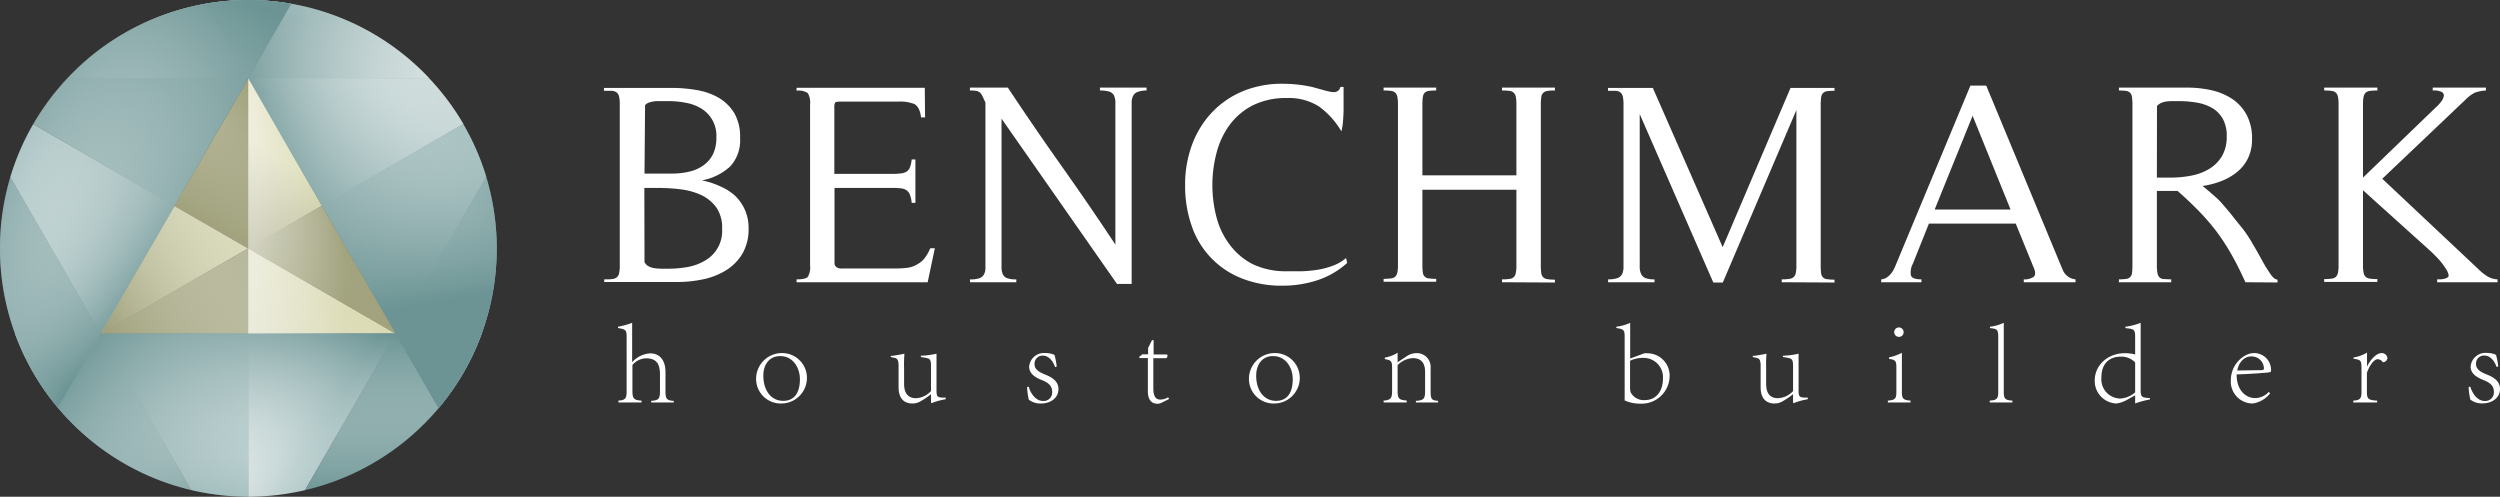 <svg xmlns="http://www.w3.org/2000/svg" xmlns:xlink="http://www.w3.org/1999/xlink" viewBox="0 0 434.83 86.4"><rect x="0" y="0" width="434.83" height="86.4" fill="#333333" stroke="none"/><defs><style>.cls-1{isolation:isolate;}.cls-2{fill:#d9d9b0;}.cls-3{fill:#a2a37e;}.cls-4{fill:#6c9494;}.cls-5{fill:url(#linear-gradient);}.cls-6{fill:url(#linear-gradient-2);}.cls-7{fill:#a0bdbd;}.cls-8{fill:url(#linear-gradient-3);}.cls-10,.cls-16,.cls-17,.cls-19,.cls-20,.cls-9{mix-blend-mode:multiply;}.cls-9{fill:url(#linear-gradient-4);}.cls-10{fill:url(#linear-gradient-5);}.cls-11{fill:url(#linear-gradient-6);}.cls-12{fill:url(#linear-gradient-7);}.cls-13{fill:url(#linear-gradient-8);}.cls-14{fill:url(#linear-gradient-9);}.cls-15{fill:url(#linear-gradient-10);}.cls-16{fill:url(#linear-gradient-11);}.cls-17{fill:url(#linear-gradient-12);}.cls-18{fill:url(#linear-gradient-13);}.cls-19{fill:url(#linear-gradient-14);}.cls-20{fill:url(#linear-gradient-15);}.cls-21{fill:url(#linear-gradient-16);}.cls-22{fill:url(#linear-gradient-17);}.cls-23{fill:#fff;}</style><linearGradient id="linear-gradient" x1="1.8" y1="39.81" x2="30.33" y2="39.81" gradientUnits="userSpaceOnUse"><stop offset="0" stop-color="#a0bdbd"/><stop offset="1" stop-color="#d1dddd"/></linearGradient><linearGradient id="linear-gradient-2" x1="17.52" y1="72.2" x2="43.17" y2="72.2" gradientUnits="userSpaceOnUse"><stop offset="0" stop-color="#6c9494"/><stop offset="1" stop-color="#a0bdbd"/></linearGradient><linearGradient id="linear-gradient-3" x1="59.39" y1="72.2" x2="42.67" y2="72.2" xlink:href="#linear-gradient"/><linearGradient id="linear-gradient-4" x1="43.2" y1="58.13" x2="43.2" y2="86.31" gradientUnits="userSpaceOnUse"><stop offset="0" stop-color="#6c9494"/><stop offset="1" stop-color="#fff" stop-opacity="0"/></linearGradient><linearGradient id="linear-gradient-5" x1="20.32" y1="47.77" x2="57.11" y2="72.3" xlink:href="#linear-gradient-4"/><linearGradient id="linear-gradient-6" x1="43.17" y1="24.69" x2="80.59" y2="24.69" xlink:href="#linear-gradient"/><linearGradient id="linear-gradient-7" x1="55.99" y1="39.79" x2="84.57" y2="39.79" xlink:href="#linear-gradient-2"/><linearGradient id="linear-gradient-8" x1="19.04" y1="57.55" x2="55.76" y2="35.92" gradientUnits="userSpaceOnUse"><stop offset="0" stop-color="#a2a37e"/><stop offset="1" stop-color="#fff" stop-opacity="0"/></linearGradient><linearGradient id="linear-gradient-9" x1="35.7" y1="6.79" x2="50.63" y2="6.79" xlink:href="#linear-gradient"/><linearGradient id="linear-gradient-10" x1="43.17" y1="7.12" x2="74.63" y2="7.12" gradientUnits="userSpaceOnUse"><stop offset="0" stop-color="#6c9494"/><stop offset="1" stop-color="#d1dddd"/></linearGradient><linearGradient id="linear-gradient-11" x1="56.26" y1="35.66" x2="80.15" y2="21.74" xlink:href="#linear-gradient-4"/><linearGradient id="linear-gradient-12" x1="66.63" y1="54.13" x2="58.2" y2="2.78" xlink:href="#linear-gradient-4"/><linearGradient id="linear-gradient-13" x1="11.82" y1="7.12" x2="43.17" y2="7.12" xlink:href="#linear-gradient-10"/><linearGradient id="linear-gradient-14" x1="30.1" y1="35.63" x2="5.95" y2="21.84" xlink:href="#linear-gradient-4"/><linearGradient id="linear-gradient-15" x1="37.69" y1="-3.25" x2="-0.2" y2="59.74" xlink:href="#linear-gradient-4"/><linearGradient id="linear-gradient-16" x1="57.8" y1="32.77" x2="49.52" y2="46.56" gradientUnits="userSpaceOnUse"><stop offset="0" stop-color="#a2a37e" stop-opacity="0"/><stop offset="1" stop-color="#a2a37e"/></linearGradient><linearGradient id="linear-gradient-17" x1="44.15" y1="35.79" x2="60.11" y2="35.79" gradientUnits="userSpaceOnUse"><stop offset="0" stop-color="#fff" stop-opacity="0.5"/><stop offset="1" stop-color="#fff" stop-opacity="0"/></linearGradient></defs><title>Benchmark-White</title><g class="cls-1"><g id="Layer_2" data-name="Layer 2"><g id="Layer_3" data-name="Layer 3"><polygon class="cls-2" points="43.17 43.21 30.34 35.83 30.34 35.83 17.52 58 17.52 58 43.17 43.21"/><polygon class="cls-3" points="43.17 43.21 43.17 43.21 43.17 13.58 43.17 13.58 30.34 35.83 43.17 43.21"/><polygon class="cls-3" points="43.17 43.21 43.17 43.21 17.52 58 43.17 58 43.17 58 43.17 43.21"/><path class="cls-4" d="M83.8,58a43.35,43.35,0,0,0,.77-27.25L68.8,58Z"/><polygon class="cls-2" points="43.17 13.58 43.17 43.21 55.99 35.8 43.17 13.58"/><polygon class="cls-2" points="68.8 58 43.17 43.21 43.17 58 68.8 58"/><path class="cls-4" d="M17.52,58,10.05,70.89A43.21,43.21,0,0,0,33.23,85.23L17.52,58Z"/><path class="cls-5" d="M17.52,58,30.33,35.83h0L5.79,21.61a43.06,43.06,0,0,0-4,9.23L17.52,58Z"/><path class="cls-6" d="M43.17,58H17.52L33.23,85.23a44,44,0,0,0,9.94,1.17V58Z"/><path class="cls-4" d="M1.8,30.84A43.38,43.38,0,0,0,2.6,58H17.52Z"/><path class="cls-7" d="M17.52,58H2.6a43,43,0,0,0,7.45,12.89L17.52,58Z"/><path class="cls-7" d="M68.8,58h0l7.48,13A43.06,43.06,0,0,0,83.8,58Z"/><path class="cls-8" d="M68.8,58H43.17V86.4h0a43.61,43.61,0,0,0,9.9-1.15L68.8,58Z"/><path class="cls-4" d="M68.8,58,53.07,85.25A43.17,43.17,0,0,0,76.28,71L68.8,58Z"/><path class="cls-9" d="M68.8,58H2.6A43.32,43.32,0,0,0,33.23,85.23a44,44,0,0,0,9.94,1.17h0a43.61,43.61,0,0,0,9.9-1.15A43.33,43.33,0,0,0,83.8,58Z"/><path class="cls-10" d="M68.8,58H2.6A43.32,43.32,0,0,0,33.23,85.23a44,44,0,0,0,9.94,1.17h0a43.61,43.61,0,0,0,9.9-1.15A43.33,43.33,0,0,0,83.8,58Z"/><path class="cls-11" d="M43.17,13.58h0L56,35.8l24.6-14.22a42.9,42.9,0,0,0-6-8Z"/><path class="cls-12" d="M68.8,58h0L84.57,30.75a42.62,42.62,0,0,0-4-9.17L56,35.8Z"/><polygon class="cls-3" points="43.17 43.21 43.17 43.21 68.8 58 68.8 58 55.99 35.8 43.17 43.21"/><polygon class="cls-13" points="55.99 35.8 43.17 13.58 30.34 35.83 17.52 58 43.17 58 68.8 58 55.99 35.8"/><path class="cls-14" d="M43.17,13.58,50.63.65A43.66,43.66,0,0,0,43.17,0,42.79,42.79,0,0,0,35.7.66l7.47,12.92Z"/><path class="cls-15" d="M43.17,13.58H74.63A43.12,43.12,0,0,0,50.63.65L43.17,13.58Z"/><path class="cls-16" d="M84.57,30.75a43.36,43.36,0,0,0-9.94-17.17A43.12,43.12,0,0,0,50.63.65,43.66,43.66,0,0,0,43.17,0,42.79,42.79,0,0,0,35.7.66l7.47,12.92L56,35.8,68.8,58l7.48,13a43.19,43.19,0,0,0,8.29-40.22Z"/><path class="cls-17" d="M84.57,30.75a43.36,43.36,0,0,0-9.94-17.17A43.12,43.12,0,0,0,50.63.65,43.66,43.66,0,0,0,43.17,0,42.79,42.79,0,0,0,35.7.66l7.47,12.92L56,35.8,68.8,58l7.48,13a43.19,43.19,0,0,0,8.29-40.22Z"/><path class="cls-18" d="M35.7.66A43.25,43.25,0,0,0,11.82,13.58H43.17Z"/><path class="cls-4" d="M43.17,13.58H11.82a43,43,0,0,0-6,8L30.33,35.83Z"/><path class="cls-19" d="M43.17,0A42.79,42.79,0,0,0,35.7.66,43.16,43.16,0,0,0,10.05,70.89L17.52,58,30.33,35.83,43.17,13.58,50.63.65A43.66,43.66,0,0,0,43.17,0Z"/><path class="cls-20" d="M43.17,0A42.79,42.79,0,0,0,35.7.66,43.16,43.16,0,0,0,10.05,70.89L17.52,58,30.33,35.83,43.17,13.58,50.63.65A43.66,43.66,0,0,0,43.17,0Z"/><polygon class="cls-21" points="55.99 35.8 43.17 13.58 30.34 35.83 43.17 43.21 68.8 58 55.99 35.8"/><polygon class="cls-22" points="55.99 35.8 43.17 13.58 43.17 43.21 43.17 58 68.8 58 55.99 35.8"/><path class="cls-23" d="M105.1,48.59c.54,0,1,0,1.33-.05a1.56,1.56,0,0,0,.82-.28,1.25,1.25,0,0,0,.43-.72,6.3,6.3,0,0,0,.12-1.4V18.19a6.3,6.3,0,0,0-.12-1.4,1.28,1.28,0,0,0-.45-.73,1.74,1.74,0,0,0-.85-.27c-.35,0-.79,0-1.33,0v-.5H116.8a25.21,25.21,0,0,1,4.35.37A11.45,11.45,0,0,1,125,17a7.84,7.84,0,0,1,2.72,2.68,8.06,8.06,0,0,1,1,4.3,6.64,6.64,0,0,1-1.75,5,10,10,0,0,1-4.9,2.4,13.24,13.24,0,0,1,3.13,1A9.28,9.28,0,0,1,127.8,34a7.76,7.76,0,0,1,1.75,2.47,7.61,7.61,0,0,1,.65,3.23,8.44,8.44,0,0,1-1.07,4.42A8.57,8.57,0,0,1,126.3,47a12.28,12.28,0,0,1-4,1.58,21.92,21.92,0,0,1-4.48.47H105.1Zm7-3a1.7,1.7,0,0,0,.75.75,3.12,3.12,0,0,0,1.1.32,9.67,9.67,0,0,0,1.2.08h1.05a19.44,19.44,0,0,0,3.4-.3,9,9,0,0,0,3-1.1,5.91,5.91,0,0,0,3-5.5,6.22,6.22,0,0,0-1-3.75,6.87,6.87,0,0,0-2.6-2.15,11.74,11.74,0,0,0-3.55-1,29.89,29.89,0,0,0-3.83-.25h-2.55Zm0-15.4h4.8a12.76,12.76,0,0,0,2.95-.33,6.65,6.65,0,0,0,2.45-1.07A5.22,5.22,0,0,0,124,26.84a6.54,6.54,0,0,0,.6-2.95,5.52,5.52,0,0,0-2.6-5,7.79,7.79,0,0,0-2.65-1,15.46,15.46,0,0,0-3-.3l-1,0q-.6,0-1.2,0a5.56,5.56,0,0,0-1.12.2,1.69,1.69,0,0,0-.83.5Z"/><path class="cls-23" d="M161.35,49.09h-22.8v-.5c1,0,1.69-.14,1.95-.43a3.23,3.23,0,0,0,.4-2V18.19a3.29,3.29,0,0,0-.4-2,2.91,2.91,0,0,0-1.95-.42v-.5h22.3l.05,5.15h-.7c-.16-1.27-.56-2-1.17-2.33a6.72,6.72,0,0,0-2.68-.42h-10.1c-.56,0-.89.06-1,.17a2.1,2.1,0,0,0-.13,1V30.24H155.3a11.27,11.27,0,0,0,1.4-.08,2.22,2.22,0,0,0,1-.32,1.57,1.57,0,0,0,.57-.75,4.86,4.86,0,0,0,.3-1.35h.65v7.55h-.65a5,5,0,0,0-.3-1.4,1.77,1.77,0,0,0-.57-.78,2.07,2.07,0,0,0-1-.35,11.54,11.54,0,0,0-1.43-.07H145.15V45.74a.79.79,0,0,0,.28.67,1.24,1.24,0,0,0,.65.28,4.19,4.19,0,0,0,.8,0l.72,0h8.25a14,14,0,0,0,2.08-.13A4.22,4.22,0,0,0,159.5,46,4.41,4.41,0,0,0,160.75,45a7.54,7.54,0,0,0,1.05-1.82h.8Z"/><path class="cls-23" d="M197.85,16a1.41,1.41,0,0,0-.77.68,2.68,2.68,0,0,0-.25,1.15q0,.71,0,1.65v29.9h-2.55L174.2,20.64V45c0,.63,0,1.17,0,1.63a2.65,2.65,0,0,0,.25,1.12,1.29,1.29,0,0,0,.77.65,4.81,4.81,0,0,0,1.55.2v.5h-8.05v-.5a5,5,0,0,0,1.6-.2,1.43,1.43,0,0,0,.8-.63,2.28,2.28,0,0,0,.28-1.1c0-.45,0-1,0-1.67V17.84l-.5-1.08a2,2,0,0,0-.45-.65,1.29,1.29,0,0,0-.62-.3,6.38,6.38,0,0,0-1.13-.07v-.5h6.6q4.6,6.95,9.35,13.65t9.35,13.65V19.44c0-.67,0-1.23,0-1.7a2.84,2.84,0,0,0-.25-1.15,1.33,1.33,0,0,0-.8-.65,5.33,5.33,0,0,0-1.63-.2v-.5h8.1v.5A4.44,4.44,0,0,0,197.85,16Z"/><path class="cls-23" d="M229.08,48.76a19.5,19.5,0,0,1-6,.93,18.68,18.68,0,0,1-7.12-1.28,14.89,14.89,0,0,1-8.68-9.1,21,21,0,0,1-1.15-7.12,19.87,19.87,0,0,1,1.2-7,16.48,16.48,0,0,1,3.43-5.6,15.59,15.59,0,0,1,5.35-3.7,17.71,17.71,0,0,1,7-1.32,23.87,23.87,0,0,1,5.3.6c.2.07.46.14.78.22l1,.28c.34.1.65.18,1,.25a3.37,3.37,0,0,0,.75.1,1.12,1.12,0,0,0,1.2-.9h.55V17c0,.67,0,1.35,0,2.05s-.05,1.38-.1,2.05a9.87,9.87,0,0,1-.28,1.75,14.08,14.08,0,0,0-3.9-4.33,9.73,9.73,0,0,0-5.6-1.47,12.92,12.92,0,0,0-5.8,1.22,11.46,11.46,0,0,0-4,3.28,14,14,0,0,0-2.35,4.8,22.06,22.06,0,0,0,0,11.7,13.45,13.45,0,0,0,2.43,4.77A11.42,11.42,0,0,0,218,46a13.45,13.45,0,0,0,5.87,1.18c.8,0,1.67,0,2.6,0a23.36,23.36,0,0,0,2.78-.27,14,14,0,0,0,2.62-.71,7.49,7.49,0,0,0,2.25-1.32l.2.85A14.5,14.5,0,0,1,229.08,48.76Z"/><path class="cls-23" d="M261.25,49.09v-.5a9,9,0,0,0,1.3-.08,1.3,1.3,0,0,0,.75-.32,1.43,1.43,0,0,0,.35-.73,6.41,6.41,0,0,0,.1-1.32V33H247.4v13.1a8.71,8.71,0,0,0,.08,1.32,1.1,1.1,0,0,0,1.05,1,8.34,8.34,0,0,0,1.27.08v.5h-9.15v-.5a9,9,0,0,0,1.3-.08,1.3,1.3,0,0,0,.75-.32,1.43,1.43,0,0,0,.35-.73,6.41,6.41,0,0,0,.1-1.32V18.19a6.59,6.59,0,0,0-.1-1.33,1.43,1.43,0,0,0-.35-.72,1.31,1.31,0,0,0-.75-.33,9.2,9.2,0,0,0-1.3-.07v-.5h9.15v.5a8.56,8.56,0,0,0-1.27.07,1.27,1.27,0,0,0-.73.33,1.3,1.3,0,0,0-.32.75,9,9,0,0,0-.08,1.3v12.3h16.35V18.19a6.59,6.59,0,0,0-.1-1.33,1.43,1.43,0,0,0-.35-.72,1.31,1.31,0,0,0-.75-.33,9.2,9.2,0,0,0-1.3-.07v-.5h9.2v.5a8.56,8.56,0,0,0-1.27.07,1.37,1.37,0,0,0-.75.33,1.2,1.2,0,0,0-.35.75,9,9,0,0,0-.08,1.3v28a8.71,8.71,0,0,0,.08,1.32,1.17,1.17,0,0,0,.35.73,1.36,1.36,0,0,0,.75.32,8.34,8.34,0,0,0,1.27.08v.5Z"/><path class="cls-23" d="M309.9,49.09v-.5a9,9,0,0,0,1.3-.08,1.47,1.47,0,0,0,.78-.32,1.37,1.37,0,0,0,.37-.73,6.41,6.41,0,0,0,.1-1.32v-27l-12.8,30H298l-12.8-29.3V44.84q0,.94,0,1.65a2.82,2.82,0,0,0,.25,1.17,1.45,1.45,0,0,0,.75.71,4.4,4.4,0,0,0,1.57.22v.5H279.7v-.5a5,5,0,0,0,1.63-.22,1.48,1.48,0,0,0,.8-.68,2.84,2.84,0,0,0,.25-1.15c0-.47,0-1,0-1.7V18.19a6.3,6.3,0,0,0-.12-1.4,1.31,1.31,0,0,0-.43-.73,1.56,1.56,0,0,0-.82-.27c-.35,0-.8,0-1.33,0v-.5h7.8l12.15,27.7,11.8-27.7h7.65v.5a8.56,8.56,0,0,0-1.27.07,1.27,1.27,0,0,0-.73.33,1.3,1.3,0,0,0-.32.75,9,9,0,0,0-.08,1.3v28a8.71,8.71,0,0,0,.08,1.32,1.1,1.1,0,0,0,1.05,1,8.34,8.34,0,0,0,1.27.08v.5Z"/><path class="cls-23" d="M352,49.09v-.5a2.73,2.73,0,0,0,1.7-.43c.37-.28.37-.84,0-1.67l-3.1-7.6H335.5l-2.8,7a3.12,3.12,0,0,0-.33,2c.15.47.76.7,1.83.7v.5h-7v-.5a2,2,0,0,0,1-.35,3.83,3.83,0,0,0,.75-.7,4.48,4.48,0,0,0,.54-.9c.16-.33.3-.67.43-1l12.8-30.75h2.75l13.3,32.05A2.68,2.68,0,0,0,361,48.59v.5ZM343.1,20.14l-6.6,16.3h13.2Z"/><path class="cls-23" d="M390.55,49.09q-1.2-2.66-2.4-4.78a36.23,36.23,0,0,0-2.6-4,37.65,37.65,0,0,0-3.05-3.55c-1.1-1.13-2.35-2.32-3.75-3.55l-3.6,0V46.14a6.88,6.88,0,0,0,.1,1.35,1.46,1.46,0,0,0,.35.75,1.18,1.18,0,0,0,.75.3c.33,0,.77.05,1.3.05v.5h-9.1v-.5a7.9,7.9,0,0,0,1.22-.08,1.1,1.1,0,0,0,1.05-1,8.71,8.71,0,0,0,.08-1.32V18.19a9,9,0,0,0-.08-1.3,1.3,1.3,0,0,0-.32-.75,1.27,1.27,0,0,0-.73-.33,8.09,8.09,0,0,0-1.22-.07v-.5H380.5a18.76,18.76,0,0,1,4.22.47,10.71,10.71,0,0,1,3.58,1.53A7.71,7.71,0,0,1,390.77,20a8.64,8.64,0,0,1,.93,4.2,7.38,7.38,0,0,1-.7,3.32,7.1,7.1,0,0,1-1.9,2.4,10.18,10.18,0,0,1-2.75,1.58,15.22,15.22,0,0,1-3.25.85c1,.8,1.75,1.48,2.35,2S386.57,35.5,387,36s.9,1.05,1.33,1.61.95,1.19,1.55,1.92a20.8,20.8,0,0,1,1.9,2.83c.6,1,1.16,2,1.67,2.94s1,1.7,1.43,2.33.85,1,1.25,1v.5Zm-15.4-18.2h2.4a18.59,18.59,0,0,0,3.52-.33,9.45,9.45,0,0,0,3.13-1.15,6.46,6.46,0,0,0,2.25-2.22,6.6,6.6,0,0,0,.85-3.5,6,6,0,0,0-.7-3.05,5.06,5.06,0,0,0-1.88-1.88,8,8,0,0,0-2.67-.92,18.19,18.19,0,0,0-3.05-.25h-1c-.33,0-.68,0-1.05.05a3.32,3.32,0,0,0-1,.25,2,2,0,0,0-.78.55Z"/><path class="cls-23" d="M423.9,49.09v-.5h.45a3.34,3.34,0,0,0,.7-.08,2,2,0,0,0,.6-.22.44.44,0,0,0,.25-.4,2.55,2.55,0,0,0-.4-1,11.49,11.49,0,0,0-.8-1.16,12.28,12.28,0,0,0-.95-1.07l-.8-.8L411,33.09v13a6.41,6.41,0,0,0,.1,1.32,1.43,1.43,0,0,0,.35.73,1.3,1.3,0,0,0,.75.32,9,9,0,0,0,1.3.08v.5h-9.25v-.5a9,9,0,0,0,1.3-.08,1.3,1.3,0,0,0,.75-.32,1.43,1.43,0,0,0,.35-.73,6.41,6.41,0,0,0,.1-1.32V18.19a6.59,6.59,0,0,0-.1-1.33,1.43,1.43,0,0,0-.35-.72,1.31,1.31,0,0,0-.75-.33,9.2,9.2,0,0,0-1.3-.07v-.5h9.25v.5a9.2,9.2,0,0,0-1.3.07,1.31,1.31,0,0,0-.75.33,1.43,1.43,0,0,0-.35.72,6.59,6.59,0,0,0-.1,1.33v12.7l12.55-12.1a7.32,7.32,0,0,0,1-1.05,2.28,2.28,0,0,0,.5-1,.69.69,0,0,0-.32-.73,3.19,3.19,0,0,0-1.6-.27v-.5h9.25v.5a6.67,6.67,0,0,0-1.9.37,5.85,5.85,0,0,0-1.55,1.13L414.35,31.09,431.1,46.84a8.4,8.4,0,0,0,1.5,1.2,3.66,3.66,0,0,0,1.8.55v.5Z"/><path class="cls-23" d="M107.55,69.68c1.22-.08,1.44-.38,1.44-1.62V58.65c0-1.26-.12-1.34-1.5-1.6v-.22a14,14,0,0,0,2.46-.68V63a4.59,4.59,0,0,1,3.12-1.54c1.54,0,2.68,1,2.68,3.31v3.34c0,1.26.22,1.54,1.44,1.62V70h-3.92v-.28c1.34-.08,1.52-.38,1.52-1.74V65.2c0-1.88-.56-2.88-2.46-2.88A3.25,3.25,0,0,0,110,63.48v4.46c0,1.36.2,1.66,1.58,1.74V70h-4Z"/><path class="cls-23" d="M140.35,65.64a4.45,4.45,0,0,1-4.4,4.54A4.28,4.28,0,0,1,131.51,66a4.49,4.49,0,0,1,4.4-4.59A4.31,4.31,0,0,1,140.35,65.64Zm-7.58-.3c0,2.56,1.34,4.38,3.46,4.38,1.68,0,2.9-1.08,2.9-3.78,0-1.94-1.18-4-3.4-4C133.89,61.9,132.77,63.34,132.77,65.34Z"/><path class="cls-23" d="M157.25,66.74c0,2,1,2.52,2.08,2.52a3.83,3.83,0,0,0,2.6-1.24v-4.4c0-1.18-.28-1.26-1-1.4l-.76-.12v-.23a14.24,14.24,0,0,0,2.72-.35V68c0,1,.22,1.1,1,1.16l.6,0v.28a11.83,11.83,0,0,0-2.46.68l-.1-.1V68.56a12.25,12.25,0,0,1-1.72,1.18,2.74,2.74,0,0,1-1.52.44c-1.2,0-2.4-.62-2.4-2.84v-3.7c0-1.19-.3-1.28-.72-1.4l-.64-.14v-.2c.46,0,1.94-.28,2.38-.38a23.67,23.67,0,0,0-.06,2.6Z"/><path class="cls-23" d="M178.91,67.24c.38,1.28,1.28,2.5,2.5,2.5a1.48,1.48,0,0,0,1.6-1.58c0-1.06-.68-1.58-1.66-2C180.09,65.7,179,65,179,63.78a2.59,2.59,0,0,1,2.86-2.37,3.63,3.63,0,0,1,1.56.33,14.51,14.51,0,0,1,.38,2l-.28.12c-.34-1-1.08-2-2.1-2a1.39,1.39,0,0,0-1.48,1.48c0,1,1,1.46,1.78,1.78,1.4.54,2.38,1.26,2.38,2.56,0,1.6-1.46,2.5-3,2.5a3.29,3.29,0,0,1-2.16-.66,13,13,0,0,1-.3-2.18Z"/><path class="cls-23" d="M202.13,70a1.48,1.48,0,0,1-.82.22c-1.12,0-1.66-.8-1.66-2.16V62.28h-1.44l-.06-.22.54-.43h1V60.54l.68-1.37.28,0v2.48H203a.53.53,0,0,1,.06.24.52.52,0,0,1-.2.41h-2.26v5.2c0,1.62.54,2,1.2,2a2.75,2.75,0,0,0,1.38-.4l.16.3Z"/><path class="cls-23" d="M226.07,65.64a4.45,4.45,0,0,1-4.4,4.54A4.28,4.28,0,0,1,217.23,66a4.49,4.49,0,0,1,4.4-4.59A4.31,4.31,0,0,1,226.07,65.64Zm-7.58-.3c0,2.56,1.34,4.38,3.46,4.38,1.68,0,2.9-1.08,2.9-3.78,0-1.94-1.18-4-3.4-4C219.61,61.9,218.49,63.34,218.49,65.34Z"/><path class="cls-23" d="M240.64,69.68c1.17-.08,1.49-.38,1.49-1.58v-4c0-1.34-.14-1.42-1.27-1.64v-.26a6.17,6.17,0,0,0,2.23-.85V63c.4-.24.9-.6,1.52-1a3,3,0,0,1,1.62-.57,2.4,2.4,0,0,1,2.6,2.61v4c0,1.4.18,1.6,1.3,1.68V70h-3.86v-.28c1.36-.08,1.6-.36,1.6-1.68V64.72c0-1.14-.32-2.43-2.16-2.43a4,4,0,0,0-2.62,1.23V68c0,1.28.2,1.58,1.58,1.66V70h-4Z"/><path class="cls-23" d="M286,61.45a2,2,0,0,1,.52,0,3.87,3.87,0,0,1,3.88,4,4.86,4.86,0,0,1-5,4.76,6.56,6.56,0,0,1-2.82-.56V58.69c0-1.28-.08-1.42-1.45-1.64v-.22a8.22,8.22,0,0,0,2.41-.68v6.21Zm-2.48,6a2.27,2.27,0,0,0,.12.82,2.57,2.57,0,0,0,2.46,1.32c1.92,0,3.14-1.52,3.14-3.74a3.36,3.36,0,0,0-3.4-3.6,5.06,5.06,0,0,0-2.32.5Z"/><path class="cls-23" d="M307.19,66.74c0,2,.95,2.52,2.08,2.52a3.83,3.83,0,0,0,2.6-1.24v-4.4c0-1.18-.28-1.26-1-1.4l-.76-.12v-.23a14.24,14.24,0,0,0,2.72-.35V68c0,1,.22,1.1,1,1.16l.6,0v.28a11.83,11.83,0,0,0-2.46.68l-.1-.1V68.56a12.25,12.25,0,0,1-1.72,1.18,2.74,2.74,0,0,1-1.52.44c-1.2,0-2.4-.62-2.4-2.84v-3.7c0-1.19-.3-1.28-.72-1.4l-.65-.14v-.2c.46,0,1.95-.28,2.39-.38a23.67,23.67,0,0,0-.06,2.6Z"/><path class="cls-23" d="M328.36,69.68c1.28-.1,1.48-.36,1.48-1.52V64c0-1.28-.14-1.38-1.28-1.59v-.25a8.44,8.44,0,0,0,2.24-.8v6.8c0,1.16.2,1.42,1.5,1.52V70h-3.94Zm2.74-11.89a.79.79,0,0,1-.76.8.82.82,0,1,1,.76-.8Z"/><path class="cls-23" d="M346.08,69.68c1.28-.08,1.48-.36,1.48-1.6V58.71c0-1.38-.16-1.52-1.44-1.64v-.24a7.94,7.94,0,0,0,2.4-.68V68.08c0,1.24.18,1.52,1.5,1.6V70h-3.94Z"/><path class="cls-23" d="M369.67,56.83a11.32,11.32,0,0,0,2.66-.68V67.92c0,1,.24,1.18.9,1.26l.72.06v.24a14.24,14.24,0,0,0-2.58.7V68.76l-1.16.64a5.53,5.53,0,0,1-2.07.78,3.92,3.92,0,0,1-3.8-4c0-2.62,2.22-4.75,5.27-4.75a7.69,7.69,0,0,1,1.76.22v-3c0-1.36-.16-1.42-1.7-1.58Zm1.7,6.21a3.32,3.32,0,0,0-2.64-1c-1.29,0-3.23.72-3.23,3.62a3.35,3.35,0,0,0,3.28,3.66,4.27,4.27,0,0,0,2.59-1.08Z"/><path class="cls-23" d="M394.83,68.44a4.72,4.72,0,0,1-3,1.74,3.81,3.81,0,0,1-3.82-4c0-2.94,2.4-4.77,4-4.77a2.94,2.94,0,0,1,3,2.83c0,.4,0,.46-.34.52s-2.88.28-5.65.36c0,3,1.81,4.12,3.19,4.12a3.23,3.23,0,0,0,2.42-1.1Zm-5.71-4,4.15-.06c.5,0,.5-.2.5-.32A2.13,2.13,0,0,0,391.48,62C390.48,62,389.42,62.86,389.12,64.48Z"/><path class="cls-23" d="M409.32,69.68c1.22-.08,1.42-.36,1.42-1.62V64.14c0-1.46-.13-1.58-1.38-1.73v-.23a6.79,6.79,0,0,0,2.34-.85v2.45h0c.49-1.08,1.57-2.37,2.55-2.37a1,1,0,0,1,1,.85.81.81,0,0,1-.71.74.16.16,0,0,1-.17-.1,1.08,1.08,0,0,0-.84-.42c-.54,0-1.32.9-1.85,2.36V68.1c0,1.24.18,1.5,1.78,1.58V70h-4.16Z"/><path class="cls-23" d="M429.66,67.24c.38,1.28,1.28,2.5,2.5,2.5a1.49,1.49,0,0,0,1.61-1.58c0-1.06-.68-1.58-1.66-2-1.27-.48-2.39-1.14-2.39-2.4a2.59,2.59,0,0,1,2.86-2.37,3.59,3.59,0,0,1,1.56.33,12.07,12.07,0,0,1,.38,2l-.27.12c-.35-1-1.09-2-2.11-2a1.39,1.39,0,0,0-1.48,1.48c0,1,1,1.46,1.78,1.78,1.41.54,2.39,1.26,2.39,2.56,0,1.6-1.47,2.5-3,2.5a3.29,3.29,0,0,1-2.16-.66,13,13,0,0,1-.3-2.18Z"/></g></g></g></svg>
